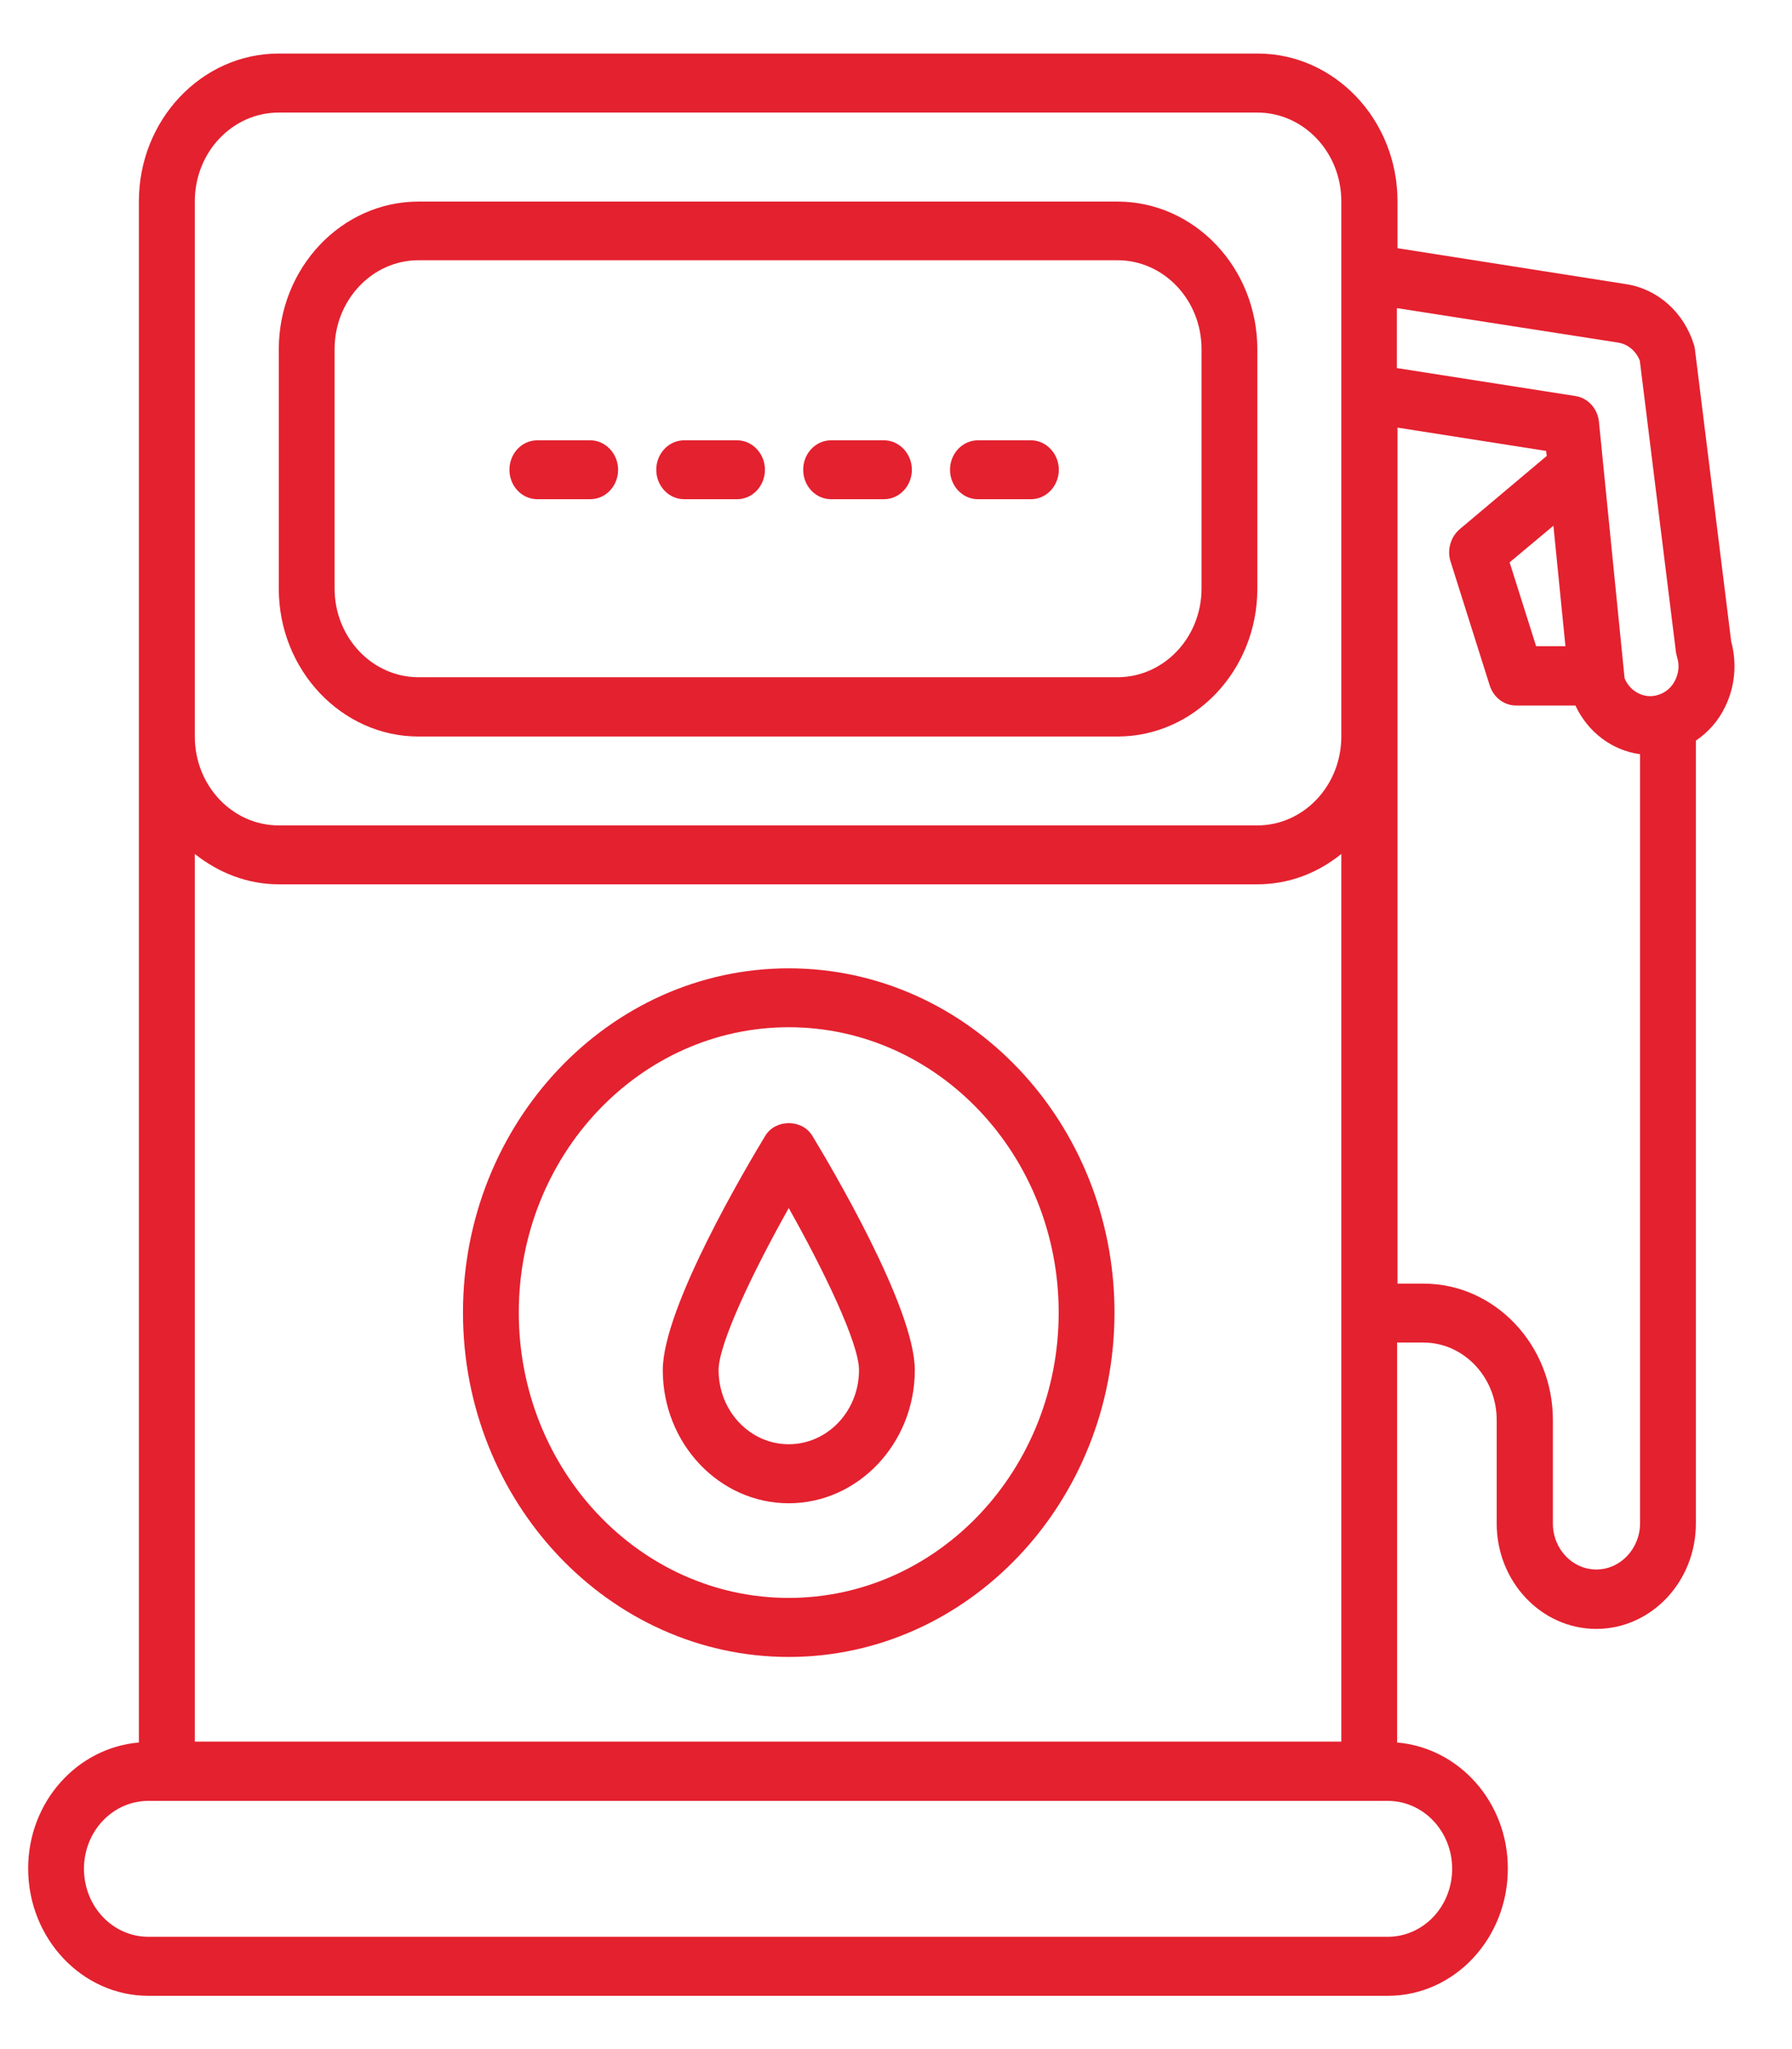 <svg width="14" height="16" viewBox="0 0 14 16" fill="none" xmlns="http://www.w3.org/2000/svg">
<g clip-path="url(#clip0_627_833)">
<path d="M7.64 3.898H8.054C8.175 3.898 8.272 3.794 8.272 3.668C8.272 3.542 8.173 3.438 8.054 3.438H7.64C7.519 3.438 7.422 3.542 7.422 3.668C7.422 3.794 7.519 3.898 7.64 3.898Z" fill="#E4212F"/>
<path d="M6.493 3.898H6.906C7.027 3.898 7.124 3.794 7.124 3.668C7.124 3.542 7.025 3.438 6.906 3.438H6.493C6.371 3.438 6.275 3.542 6.275 3.668C6.275 3.794 6.371 3.898 6.493 3.898Z" fill="#E4212F"/>
<path d="M5.345 3.898H5.758C5.88 3.898 5.976 3.794 5.976 3.668C5.976 3.542 5.878 3.438 5.758 3.438H5.345C5.224 3.438 5.127 3.542 5.127 3.668C5.127 3.794 5.224 3.898 5.345 3.898Z" fill="#E4212F"/>
<path d="M4.198 3.898H4.611C4.733 3.898 4.829 3.794 4.829 3.668C4.829 3.542 4.73 3.438 4.611 3.438H4.198C4.076 3.438 3.98 3.542 3.98 3.668C3.98 3.794 4.076 3.898 4.198 3.898Z" fill="#E4212F"/>
<path d="M3.27 5.751H8.73C9.334 5.751 9.823 5.232 9.823 4.597V2.728C9.823 2.091 9.332 1.574 8.73 1.574H3.27C2.667 1.574 2.178 2.093 2.178 2.728V4.597C2.178 5.232 2.669 5.751 3.27 5.751ZM2.614 2.726C2.614 2.343 2.908 2.032 3.27 2.032H8.73C9.093 2.032 9.387 2.343 9.387 2.726V4.595C9.387 4.978 9.093 5.288 8.73 5.288H3.27C2.908 5.288 2.614 4.978 2.614 4.595V2.726Z" fill="#E4212F"/>
<path d="M6.162 7.561C4.758 7.561 3.617 8.768 3.617 10.249C3.617 11.73 4.76 12.938 6.162 12.938C7.564 12.938 8.707 11.73 8.707 10.249C8.707 8.768 7.567 7.561 6.162 7.561ZM6.162 12.477C4.999 12.477 4.053 11.478 4.053 10.249C4.053 9.02 4.999 8.021 6.162 8.021C7.326 8.021 8.271 9.02 8.271 10.249C8.271 11.478 7.326 12.477 6.162 12.477Z" fill="#E4212F"/>
<path d="M5.979 8.868C5.846 9.088 5.178 10.206 5.178 10.698C5.178 11.273 5.621 11.738 6.162 11.738C6.704 11.738 7.147 11.27 7.147 10.698C7.147 10.208 6.479 9.088 6.346 8.868C6.266 8.737 6.059 8.737 5.979 8.868ZM6.162 11.277C5.859 11.277 5.614 11.018 5.614 10.698C5.614 10.487 5.894 9.91 6.162 9.433C6.431 9.91 6.711 10.487 6.711 10.698C6.711 11.018 6.465 11.277 6.162 11.277Z" fill="#E4212F"/>
<path d="M13.525 5.009L13.242 2.731C13.24 2.716 13.238 2.702 13.233 2.689C13.155 2.44 12.953 2.258 12.706 2.219L10.918 1.938V1.572C10.918 0.934 10.426 0.418 9.825 0.418H2.178C1.574 0.418 1.085 0.937 1.085 1.572V13.606C0.603 13.647 0.22 14.069 0.22 14.59C0.22 15.138 0.643 15.584 1.159 15.584H10.842C11.361 15.584 11.78 15.138 11.78 14.59C11.78 14.069 11.397 13.647 10.915 13.606V10.483H11.12C11.436 10.483 11.693 10.755 11.693 11.089V11.897C11.693 12.35 12.042 12.719 12.471 12.719C12.9 12.719 13.249 12.35 13.249 11.897V5.783C13.346 5.717 13.426 5.628 13.479 5.516C13.555 5.359 13.571 5.179 13.525 5.009ZM12.641 2.675C12.717 2.687 12.781 2.74 12.811 2.816L13.093 5.089C13.096 5.104 13.098 5.119 13.102 5.131C13.121 5.189 13.116 5.252 13.089 5.308C13.063 5.363 13.018 5.405 12.96 5.424C12.852 5.463 12.735 5.402 12.692 5.296L12.492 3.296C12.483 3.191 12.405 3.106 12.306 3.092L10.913 2.874V2.406L12.641 2.675ZM12.23 5.046H12.001L11.794 4.391L12.136 4.105L12.23 5.046ZM1.522 6.668C1.705 6.813 1.93 6.905 2.178 6.905H9.823C10.071 6.905 10.296 6.816 10.479 6.668V13.599H1.522V6.668ZM1.522 1.572C1.522 1.189 1.815 0.879 2.178 0.879H9.823C10.185 0.879 10.479 1.189 10.479 1.572V5.751C10.479 6.134 10.185 6.445 9.823 6.445H2.178C1.815 6.445 1.522 6.134 1.522 5.751V1.572ZM11.345 14.592C11.345 14.886 11.12 15.123 10.842 15.123H1.159C0.881 15.123 0.656 14.886 0.656 14.592C0.656 14.299 0.881 14.062 1.159 14.062H1.303H10.697H10.842C11.12 14.062 11.345 14.299 11.345 14.592ZM12.471 12.255C12.283 12.255 12.132 12.093 12.132 11.897V11.089C12.132 10.5 11.677 10.023 11.122 10.023H10.918V3.339L12.079 3.521L12.084 3.56L11.404 4.132C11.333 4.193 11.303 4.294 11.333 4.386L11.638 5.351C11.668 5.446 11.751 5.509 11.845 5.509H12.308C12.405 5.717 12.595 5.86 12.813 5.889V11.897C12.811 12.093 12.66 12.255 12.471 12.255Z" fill="#E4212F"/>
</g>
<defs>
<clipPath id="clip0_627_833">
<rect width="14" height="16" fill="white"/>
</clipPath>
</defs>
</svg>

